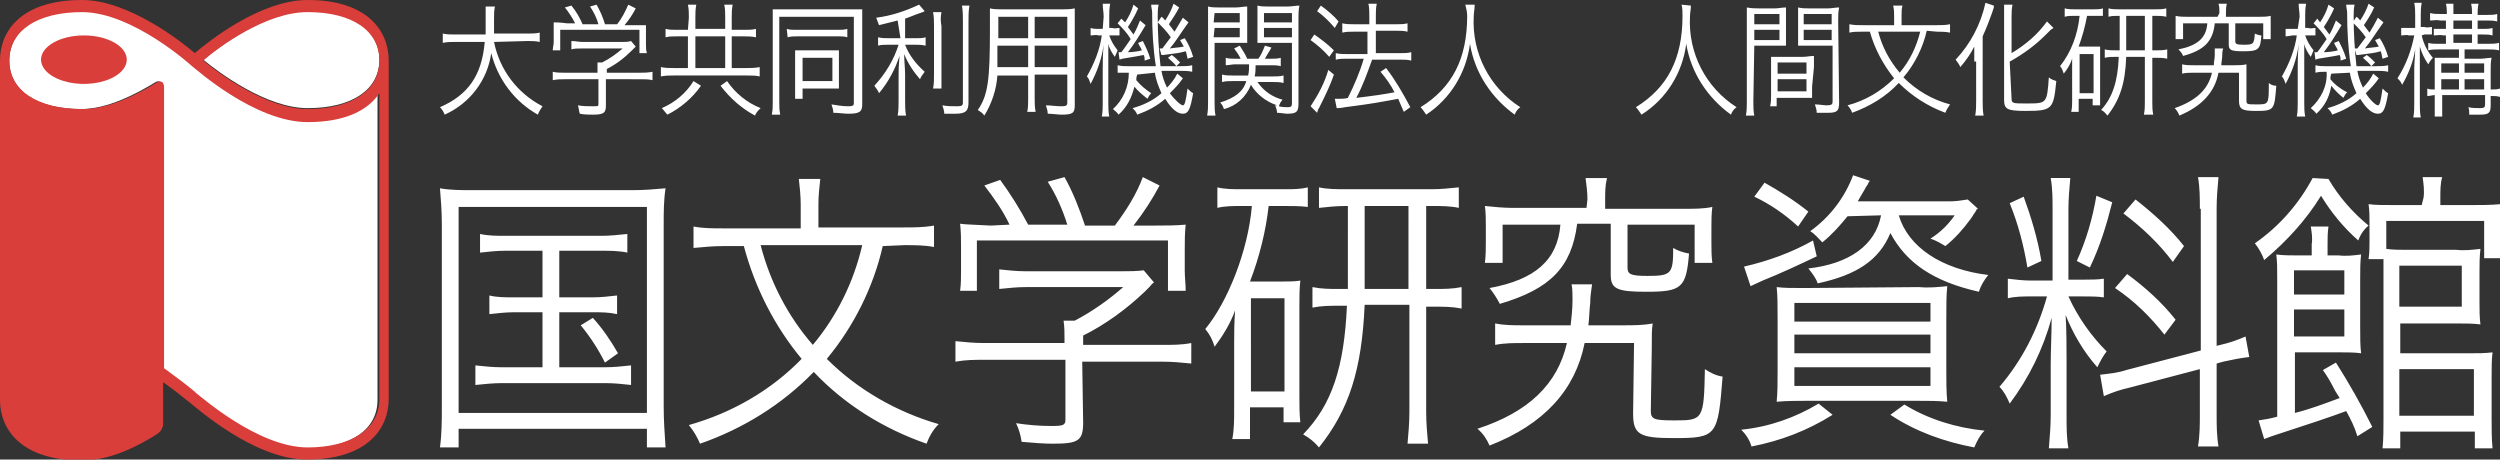 <svg id="logo" xmlns="http://www.w3.org/2000/svg" viewBox="0 0 268.2 49.3" width="268.2" height="49.3"><rect x="0" y="0" width="268.2" height="49.3" fill="#333333" stroke="none"/><style>.st0{fill:#fff}.st1{fill:#da3e3a}</style><title>大学共同利用機関法人 人間文化研究機構 国文学研究資料館</title><path class="st0" d="M49.2 22.2h20.2v22.1H49.2V22.2zm-1.8 21.4c0 1.5 0 2.9-.2 4.4h2v-2h20.2v2h2c-.1-1.5-.2-2.9-.2-4.4V24.1c0-1.3 0-2.6.2-3.9-1.1.1-2.3.2-3.5.2H50.6c-1.1 0-2.3 0-3.4-.2.1 1.3.2 2.4.2 3.9v19.5zm10.8-16.7v5h-3.1c-.9 0-1.8 0-2.6-.2v2c.9-.1 1.8-.2 2.6-.2h3.1v5.9h-4.4c-.9 0-1.9-.1-2.8-.2v2.1c1-.1 1.9-.2 2.9-.2h11c1 0 1.9.1 2.8.2v-2.1c-.9.1-1.9.2-2.8.2H60v-5.9h3.6c.9 0 1.7 0 2.6.2v-2c-.9.1-1.7.2-2.6.2H60v-5h4.5c.9 0 1.9 0 2.8.2v-2c-.9.1-1.9.2-2.8.2H54.2c-.9 0-1.8 0-2.7-.2v2c.9-.1 1.8-.2 2.7-.2h4zm4.1 8c1 1.2 1.9 2.6 2.6 4l1.4-1c-.8-1.4-1.7-2.7-2.7-3.8l-1.3.8zm30.2-8.6c-.9 3.9-2.7 7.6-5.3 10.7-2.7-3.1-4.6-6.8-5.6-10.7h10.9zm4.5 0c1.1 0 2.2 0 3.2.2v-2.3c-1.1.2-2.2.2-3.3.2h-9.1v-2.5c0-.9.1-1.8.2-2.7h-2.3c.1.9.2 1.8.2 2.8v2.5h-8.3c-1.1 0-2.2 0-3.2-.2v2.3c1.1-.1 2.1-.2 3.2-.2h2.2C81 30.9 83.1 35 86 38.5c-3.3 3.4-7.5 5.8-12.1 7.1.5.6.9 1.3 1.2 2 4.6-1.6 8.8-4.2 12.2-7.7 3.3 3.5 7.5 6.1 12.1 7.7.3-.8.7-1.5 1.3-2.1-4.5-1.3-8.7-3.7-12-7 2.9-3.5 5-7.7 6-12.1l2.3-.1zm11.3-2.2c-.7-1.5-1.7-2.9-2.7-4.2l1.7-.6c1.1 1.5 2.1 3.1 3 4.8h4.2c-.5-1.6-1.2-3.2-2.1-4.6l1.8-.5c.9 1.6 1.6 3.4 2.2 5.2h3.2c1.2-1.6 2.3-3.3 3-5.2l1.8.9c-.8 1.5-1.7 2.9-2.8 4.3h2.3c1.1 0 2.2 0 3.3-.1-.1.9-.1 1.8-.1 2.7V29c0 .7.1 1.5.1 2.2h-1.9v-5.4h-20.5v5.4H103c.1-.7.1-1.5.1-2.2v-2.4c0-.9 0-1.7-.1-2.6.6.1 1.7.1 3.3.2l2-.1zm7.9 21.2c0 2-.5 2.3-3.3 2.3-.9 0-2.2-.1-3.3-.2-.1-.7-.3-1.4-.6-2 1.3.2 2.5.3 3.8.3 1.3 0 1.5-.1 1.5-.7v-6.4h-8.7c-1 0-2 0-3.1.2v-2.2c1 .1 2 .2 3 .2h8.7v-.5c0-.6 0-1.2-.1-1.9h1.2c1.9-1 3.6-2.2 5.2-3.6H110c-.9 0-1.8.1-2.8.2v-2.1c.9.1 1.9.2 2.8.2h10.5c.7 0 1.4 0 2.2-.1l1.1 1.3c-.3.2-.3.3-.5.5l-.5.5c-2 1.9-4.2 3.5-6.6 4.7v1h8.6c1 0 2 0 3-.2V39c-1-.1-2-.2-3.1-.2h-8.6l.1 6.5zm18-13.3h3.6v10h-3.6V32zm.1-9.9c-.4 4.8-2.6 10.3-5 13.2.5.6.8 1.2 1 1.9.9-1.2 1.7-2.5 2.2-3.9-.1 1.4-.1 2.5-.1 3.6V44c0 1 0 2.1-.2 3.1h1.9v-3.4h3.6v1.6h1.8c-.1-.9-.1-1.8-.1-2.7v-9.9c0-.9 0-1.7.1-2.6-.6.1-1.2.1-1.8.1h-3.6c1-2.6 1.7-5.4 2-8.1h1.8c.8 0 1.6 0 2.4.1v-2.1c-.8.2-1.6.2-2.4.2h-4.7c-.9 0-1.8 0-2.6-.2v2.2c.8-.2 1.7-.2 2.5-.2h1.2zm10.3 0V31h-.9c-1 0-1.9 0-2.9-.2V33c1-.2 1.9-.2 2.9-.2h.8c-.3 6.6-1.6 10.6-4.7 13.8.7.4 1.2.8 1.7 1.4 3.2-4 4.6-8.3 4.9-15.3h4.8v11.5c0 1.1-.1 2.3-.2 3.4h2.2c-.1-1.1-.2-2.3-.2-3.4V32.9h.9c1 0 1.9 0 2.9.2v-2.3c-1 .2-1.9.2-2.9.2h-.9v-8.9h.7c.9 0 1.9 0 2.8.2v-2.2c-1 .1-1.9.2-2.9.2h-9.2c-1 0-2 0-2.9-.2v2.2c.9-.1 1.9-.2 2.8-.2h.3zm1.8 0h4.7V31h-4.7v-8.9zm23.9-.7c0-.8-.1-1.5-.2-2.3h2.3c-.2.8-.2 1.5-.2 2.3v1h8.6c1 0 2 0 2.9-.2-.1.7-.1 1.5-.1 2.2V26c0 .7 0 1.5.1 2.2h-1.9v-4.1h-7.2v4.6c0 .7.3.9 2.1.9 2.6 0 2.8-.2 2.8-3 .5.3 1.1.5 1.7.6-.3 3.7-.8 4.1-4.6 4.1-3.1 0-3.8-.3-3.8-1.8V24h-3.6c-.6 4.7-2.9 7-8.3 8.6-.3-.6-.7-1.2-1.1-1.7 4.9-.9 7.3-3 7.6-6.8h-6.2v4.1h-1.9c.1-.8.1-1.5.1-2.3v-1.6c0-.7 0-1.5-.1-2.2 1 .1 2 .2 2.9.2h8l.1-.9zm3.8 13.5c1.1 0 2.2 0 3.2-.2-.1.7-.1 1-.1 2.8l-.1 6.5v.1c0 .9.4 1 2.6 1 3 0 3.1-.1 3.2-5.5.6.4 1.2.7 1.9.8-.5 6.4-.6 6.6-5.3 6.6-3.6 0-4.3-.4-4.3-2.6v-.1l.1-7.5H170c-1 5-4.3 8.7-10.2 11-.3-.7-.7-1.3-1.3-1.8 5.5-1.8 8.6-4.8 9.6-9.2h-4.6c-1.1 0-2.1 0-3.1.2v-2.3c1 .2 2 .2 3.1.2h5c.1-.9.2-1.8.2-2.7 0-.6 0-1.2-.1-1.7h2.2c-.1.7-.2 1.3-.2 2-.1.8-.1 1.7-.2 2.4h3.7zm18.4-2.4h14.6v2h-14.6v-2zm9.3-9.4c-.6 3.2-3.4 5.2-7.8 5.7.4.5.8 1 1 1.6 4.2-.9 6.6-2.5 7.8-5.4 1.7 3.2 4.6 5.2 9.5 6.3.2-.7.6-1.3 1-1.8-5-.6-8.6-3-9.6-6.4h6c-.7 1-1.5 1.8-2.6 2.5.6.2 1.1.5 1.6.8 1-.8 1.9-1.8 2.7-2.9.3-.4.3-.5.4-.6l.2-.3c0-.1.1-.2.2-.2l-1.1-1c-.6.1-1.3.2-1.9.2h-9.9c.3-.5.5-.9.7-1.2.1-.2.2-.4.3-.5.1-.1.1-.3.3-.5l-1.8-.6c-.9 2.4-2.5 4.5-4.6 6 .5.3.9.8 1.3 1.2 1-.8 1.9-1.8 2.7-2.8l3.6-.1zm-7.8-.4c-1.5-1.2-3.1-2.2-4.7-3.1l-1.1 1.5c1.7.8 3.3 1.9 4.7 3.2l1.1-1.6zm.5 3.1c-2.3 1.3-4.8 2.2-7.4 2.8l.7 2.1c.4-.2.9-.4 1.3-.6 2-.8 3.9-1.7 5.8-2.6l-.4-1.7zm.6 17.5c-2.5 1.5-5.3 2.5-8.3 2.8.5.5.9 1.1 1.1 1.8 3.1-.6 6-1.7 8.7-3.4l-1.5-1.2zm7.7 1.2c2.7 1.8 5.8 2.9 9 3.5.3-.7.6-1.3 1.1-1.8-3-.3-6-1.2-8.6-2.8l-1.5 1.1zm-9.2-13.6c-1.4 0-2.2 0-3-.1.1.9.1 1.9.1 3.4v5.7c0 1.1 0 2.2-.1 3.2 1.1-.1 2.2-.1 3.2-.1h11.9c1.1 0 2.2 0 3.2.1-.1-1.1-.1-2.2-.1-3.3v-5.6c0-1.5 0-2.5.1-3.5-1 .1-2 .2-3 .1l-12.3.1zm-1.1 5h14.6v2h-14.6v-2zm0 3.5h14.6v2h-14.6v-2zm43.5-17c0-1.1 0-2.3-.2-3.4h2.2c-.1 1.1-.2 2.2-.2 3.3v14.8l.4-.1c.9-.2 1.8-.5 2.7-.9l.4 2.2c-.9.1-1.9.3-2.8.5l-.7.2v5.4c0 1.2 0 2.3.2 3.5h-2.2c.2-1.2.2-2.4.2-3.5v-4.8l-7.6 2c-.9.2-1.8.5-2.7.9l-.4-2.3c.9-.1 1.9-.2 2.8-.5l8-2.1V22.4zm-18.1 9.4c-.8 0-1.7 0-2.5.2v-2.1c.8.1 1.7.2 2.5.2h2.3v-7.6c0-1.1 0-2.3-.2-3.4h2.1c-.1 1.1-.2 2.3-.2 3.4V30h1.7c.7 0 1.4 0 2.1-.1v2c-.7-.1-1.5-.1-2.2-.1h-1.6c1 2.2 2.4 4.2 4.1 5.9-.4.5-.7 1.1-1 1.7-1.5-1.7-2.6-3.6-3.4-5.6.1 1.3.1 4.1.1 4.8v6c0 1.2 0 2.4.2 3.5h-2.1c.1-1.2.2-2.4.2-3.6v-5.4c0-1.5.1-3.3.1-5-.9 3.3-2.4 6.4-4.5 9.2-.3-.7-.6-1.3-1.1-1.8 2.4-2.8 4.1-6.1 5.1-9.7h-1.7zm-.8-10.7c.8 2.2 1.5 4.5 1.9 6.9l-1.5.7c-.4-2.4-1-4.7-1.9-6.9l1.5-.7zm9.5.6c-.6 2.4-1.3 4.7-2.4 7l-1.4-.7c1-2.2 1.7-4.6 2.1-7l1.7.7zm2.5-.3c1.9 1.5 3.7 3.1 5.2 5l-1.2 1.7c-1.5-2-3.3-3.7-5.3-5.2l1.3-1.5zm-.9 8c1.9 1.4 3.7 3 5.2 4.9l-1.2 1.6c-1.5-1.9-3.2-3.6-5.3-5l1.3-1.5zm17.9 2.2V29h5.4v2.6h-5.4zm8.4 14.2c-1.2-2.4-2.5-4.7-3.9-6.9l-1.4.8c.5.7.9 1.4 1.3 2.2.2.3.3.5.5.8-1.6.6-3.2 1.2-4.8 1.6v-6.5h4.9c.7 0 1.5 0 2.2.1-.1-.8-.1-1.6-.1-2.9v-5c0-1.1 0-1.9.1-2.7-.8.1-1.6.2-2.4.1h-1.2v-1.2c0-.6 0-1.3.1-1.9h-1.9c.1.6.2 1.3.1 1.9v1.2h-1.6c-.7 0-1.5 0-2.2-.1.1.8.1 1.4.1 3v14.4c-.7.2-1.3.3-2 .4l.6 2 .8-.3c3.4-1.1 6.7-2.2 8-2.7.5.9.9 1.7 1.2 2.7l1.6-1zm-8.4-12.6h5.4v2.9h-5.4v-2.9zM259.8 22h-3c-1.2 0-2 0-2.7-.1.1.7.1 1.3.1 2v2c0 .6 0 1.2-.1 1.9h1.6V45c0 1 0 2.1-.1 3.1h1.9v-1.8h8v1.8h1.9c-.1-1-.1-2.1-.1-3.1v-4.5c0-1.1 0-1.9.1-2.7-.8.1-1.6.1-2.5.1h-7.4v-3.2h6.1c.8 0 1.7 0 2.5.1-.1-.8-.1-1.6-.1-2.4v-3.2c0-.8 0-1.6.1-2.5-.9.1-1.7.2-2.6.1h-5.3c-.7 0-1.5 0-2.2-.1v-3h10.5v4h1.8c-.1-.7-.1-1.3-.1-2V24c0-.8 0-1.5.1-2.1-1.1.1-2.1.1-3.2.1h-3.3v-.8c0-.8 0-1.5.2-2.2h-2.1c.1.7.2 1.5.1 2.2l-.2.8zm-2.4 6.5h6.7v4.4h-6.7v-4.4zm0 11.1h8v5h-8v-5zm-9.3-20.5c-1.5 2.8-3.6 5.2-6.2 7 .4.5.8 1.2 1 1.8 2.4-2 4.5-4.3 6.1-6.9 1.1 1.8 2.4 3.4 4 4.8.2-.6.6-1.2 1.1-1.6-1.7-1.4-3.2-3.1-4.3-5l-1.7-.1zM53 4.5c.6 3 2.5 5.5 5.2 6.9-.2.3-.4.6-.5.9-2.5-1.4-4.3-3.8-5-6.6-.4 2.9-2.3 5.4-5 6.6-.1-.3-.3-.6-.5-.8 3-1.3 4.5-3.4 4.8-7h-3.2c-.4 0-.9 0-1.3.1v-1c.4.1.9.1 1.3.1h3.3v-3h1c-.1.4-.1.8-.1 1.3v1.6h3.6c.4 0 .9 0 1.3-.1v1c-.4-.1-.9-.1-1.3-.1l-3.6.1zm8.7-2c-.3-.6-.7-1.2-1.1-1.7l.7-.2c.5.6.9 1.3 1.2 2h1.7c-.2-.7-.5-1.3-.9-1.9l.7-.2c.4.7.7 1.4.9 2.1h1.3c.5-.6.9-1.4 1.2-2.1l.8.4c-.3.6-.7 1.2-1.2 1.8h2.3v2.1c0 .3 0 .6.1.9h-.8V3.2h-8.5v2.2h-.8c0-.3.1-.6.1-.9V2.4c.2 0 .7 0 1.4.1h.9zm3.3 8.8c0 .8-.2 1-1.4 1-.4 0-.9 0-1.4-.1-.1-.3-.1-.6-.2-.9.5.1 1.1.1 1.6.1.6 0 .6 0 .6-.3V8.5h-3.6c-.4 0-.8 0-1.3.1v-.9c.4.1.8.1 1.2.1h3.6V6.7h.5c.8-.4 1.5-.9 2.2-1.5h-4.4c-.4 0-.8 0-1.1.1v-.9c.4 0 .8.1 1.2.1h4.3c.3 0 .6 0 .9-.1l.5.6-.2.2-.2.2c-.8.8-1.7 1.5-2.7 2v.4h3.6c.4 0 .8 0 1.3-.1v.9c-.4-.1-.8-.1-1.3-.1H65v2.8zm9.6-4V3.9h3.2v3.4h-3.2zm-.8-4.1h-1.2c-.4 0-.8 0-1.2-.1V4c.4-.1.8-.1 1.2-.1h1.2v3.4h-1.5c-.5 0-.9 0-1.4-.1v1c.5-.1.9-.1 1.4-.1h7.8c.5 0 1 0 1.4.1v-1c-.5.1-1 .1-1.4.1h-1.6V3.9h1.3c.4 0 .8 0 1.3.1v-.9c-.4.1-.8.1-1.3.1h-1.3V1.9c0-.5 0-.9.1-1.4h-.9c.1.5.1.9.1 1.4v1.2h-3.2V1.9c0-.5 0-.9.1-1.4h-.9c.1.5.1.9.1 1.4l-.1 1.3zm.6 5.5c-.8 1.3-2 2.3-3.4 2.9.2.2.4.5.6.7 1.4-.7 2.7-1.8 3.6-3.1l-.8-.5zm2.9.5c1 1.3 2.2 2.4 3.7 3.2.1-.3.3-.5.6-.8-1.5-.6-2.7-1.6-3.6-2.9l-.7.5zm8.8-3h3.2v2.5h-3.2V6.2zm-3.2 4.7c0 .5 0 .9-.1 1.4h.9c-.1-.5-.1-.9-.1-1.4V1.8h8v9.3c0 .2-.1.3-.6.3-.6 0-1.2-.1-1.8-.2.1.3.2.6.2.9.6 0 1.1.1 1.6.1 1.2 0 1.5-.2 1.5-1V1h-9.6v9.9zM84.5 4c.3-.1.7-.1 1-.1H90c.3 0 .6 0 .9.1v-.9c-.3.1-.7.1-1 .1h-4.5c-.3 0-.7 0-1-.1l.1.9zM90 6.2v-.8h-4.7v5.2h.8V9.5H90V6.2zm6.3-4l-2 .5c-.1-.3-.2-.5-.3-.8 1.6-.2 3.1-.7 4.6-1.4l.6.7-.2.1c-.1 0-.2.1-.3.1-.6.2-1 .4-1.6.6v2.1h1.2c.3 0 .7 0 1-.1v.9c-.4-.1-.7-.1-1.1-.1h-1.1c.4 1.1 1.2 2.1 2.1 2.9-.2.3-.4.5-.5.8-.7-.8-1.3-1.7-1.7-2.7 0 .7.1 1.6.1 2.2v2.8c0 .5 0 1.1.1 1.6h-.9c.1-.5.1-1.1.1-1.6V8.2c0-.7 0-1 .1-2.2-.5 1.5-1.2 2.8-2.2 4-.1-.3-.3-.5-.5-.8 1.2-1.3 2.1-2.8 2.6-4.4h-1.1c-.4 0-.8 0-1.1.1V4c.4.1.8.1 1.2.1h1.2l-.3-1.9zm4.7-.9c-.1.5-.1 1 0 1.5v6.7h-.9c.1-.5.1-1 .1-1.5V2.8c0-.5 0-1-.1-1.5h.9zm3-.7c-.1.6-.1 1.1-.1 1.7V11c0 .9-.3 1.2-1.4 1.2h-1.2c0-.3-.1-.6-.2-.9.5.1 1 .1 1.6.1.5 0 .6-.1.6-.4V2.3c0-.6 0-1.1-.1-1.7h.8zm7 3.5V1.8h3.5v2.3H111zm0 3.9h3.5v3c0 .3-.1.4-.6.4-.6 0-1.2-.1-1.7-.1.1.3.2.6.2.9.5 0 1.1.1 1.5.1 1.2 0 1.4-.2 1.4-1V.9c-.5.1-.9.1-1.3.1h-6.5c-.4 0-.9 0-1.3-.1v2.2c0 5.5-.2 7.1-1.3 8.7.3.2.5.3.7.6.8-1.3 1.3-2.8 1.4-4.3h3.3v2.5c0 .5 0 1-.1 1.4h.9c-.1-.5-.1-1-.1-1.4V8zm-.7-3.9h-3.2V1.8h3.2v2.3zm.7.8h3.5v2.3H111V4.9zm-.7 0v2.3H107V4.9h3.3zm15 1.3c.3.3.6.5.9.9l.4-.4c-.3-.3-.6-.6-.9-.8l-.4.3zm-1.4 1.6c.1.8.4 1.5.7 2.2-.9.8-2 1.3-3.1 1.6.2.2.4.4.5.7 1.1-.4 2.1-.9 3-1.7.7 1.1 1.3 1.6 1.9 1.6s.8-.5 1.1-2.2c-.2-.1-.4-.3-.6-.5-.2 1.4-.3 1.8-.5 1.8s-.8-.5-1.4-1.3c.5-.5 1-1 1.4-1.6l-.6-.5c-.3.6-.7 1.1-1.1 1.5-.3-.6-.5-1.2-.6-1.8h2c.4 0 .9 0 1.3.1V7c-.4.1-.8.1-1.3.1h-2.1c-.2-1.8-.3-3.6-.3-5.3 0-.4 0-.9.1-1.3h-.8c0 .3.1.6.1.8 0 1.9.1 3.9.4 5.8h-3c-.4 0-.7 0-1.1-.1v.8h1.2c0 1.5-.6 2.9-1.7 3.9.2.2.4.3.6.6.9-.8 1.4-1.8 1.7-3 .4.5.9.9 1.4 1.3.1-.2.2-.4.4-.6-.6-.4-1.1-.8-1.6-1.4 0-.2 0-.3.1-.6l1.9-.2zm.7-1.9h.2c1.5-.2 1.7-.2 2.4-.4.1.2.1.4.2.8l.6-.2c-.2-.7-.5-1.4-.9-2l-.5.2c.1.2.3.5.4.7-.5.1-.9.1-1.5.2.6-.7 1-1.4 2-2.8l-.6-.5-.9 1.5c-.2-.3-.4-.5-.6-.8.4-.6.8-1.2 1.1-1.8l-.6-.4c-.2.6-.5 1.2-.9 1.8-.1-.1-.2-.3-.4-.4l-.4.6c.5.5 1 1 1.4 1.6-.4.5-.5.7-.9 1.2h-.3l.2.7zm-3-5.4c-.2.7-.5 1.3-.9 1.9l-.4-.4-.4.5c.5.5 1 1 1.4 1.7-.3.4-.6.9-1 1.4h-.3l.1.8.3-.1c1.2-.2 1.8-.3 2.3-.4.1.2.1.4.1.6l.6-.2c-.2-.7-.5-1.3-.8-1.9l-.5.2c.1.3.3.5.4.8-.3.1-1 .2-1.5.2.7-.9 1.3-1.9 1.9-2.9l-.6-.5c-.2.5-.4 1-.7 1.5-.2-.3-.4-.5-.6-.8.4-.6.8-1.3 1.1-2l-.5-.4zm-3.3 2.6h-.5c-.3 0-.5 0-.8-.1v.8c.3 0 .6-.1.8 0h.4c-.2 1.5-.8 3-1.6 4.4.2.2.3.5.4.8.7-1.3 1.2-2.7 1.4-4.2-.1 1-.1 2-.1 2.6V11c0 .5 0 1-.1 1.5h.8c-.1-.5-.1-1-.1-1.5V4.7c.1.5.4 1 .7 1.4.1-.2.2-.5.3-.7-.4-.5-.7-1-.9-1.6h1.1V3c-.3 0-.5.1-.8 0h-.3V1.8c0-.5 0-.9.1-1.4h-.8c0 .5.1.9.1 1.4l-.1 1.3zm17.3-1.7h3v1h-3v-1zm1 7.4c.4 0 .7 0 1.1.1v-.8c-.4.1-.7.1-1.1.1h-2c.1-.4.1-.8.1-1.2h1.7c.3 0 .7 0 1 .1v-.9c-.3.1-.7.1-1 .1h-.7c.2-.4.5-.8.7-1.2l-.7-.2c-.2.5-.4 1-.7 1.4h-1.2c-.2-.5-.5-.9-.8-1.4l-.6.3c.3.4.5.7.7 1.1h-.6c-.3 0-.7 0-1-.1V7c.3 0 .7-.1 1-.1h1.5c0 .4 0 .8-.1 1.2h-1.7c-.4 0-.7 0-1.1-.1v.8c.4-.1.7-.1 1.1-.1h1.5c-.3 1.1-1.2 1.8-2.8 2.3.2.2.3.4.4.7 1.3-.3 2.4-1.3 2.9-2.6.6 1 1.6 1.8 2.8 2.2h-.2c.1.3.2.5.2.8.4 0 .8.1 1.1.1 1 0 1.2-.2 1.2-1.1v-9c0-.5 0-1 .1-1.5-.4 0-.8.1-1.3.1h-2c-.4 0-.8 0-1.2-.1v4h3.7v6.5c0 .3-.1.4-.4.4-.3 0-.7 0-1-.1.1-.3.2-.5.4-.7-1.1-.3-2-.9-2.7-1.9h1.7zm-1-5.8h3v1h-3V3zm-5.3 1.6h3.5V.7c-.4 0-.8.1-1.2.1h-1.8c-.4 0-.8 0-1.2-.1v10.2c0 .5 0 1-.1 1.5h.9c-.1-.5-.1-1-.1-1.5V4.6zm0-3.2h2.7v1h-2.8l.1-1zm0 1.6h2.7v1h-2.8l.1-1zm14.9.4c-.4 0-.8 0-1.2.1v-1c.4.1.8.1 1.2.1h1.7v-.9c0-.4 0-.9-.1-1.3h.9c-.1.4-.1.9-.1 1.3v.9h2.3c.4 0 .7 0 1.1-.1v.9c-.4-.1-.7-.1-1.1-.1h-2.3v2.4h2.7c.4 0 .7 0 1.1-.1v.9c-.4-.1-.7-.1-1.1-.1h-3.1c-.5 1.4-1 2.8-1.7 4.1 1.7-.2 3.1-.4 4.1-.6-.4-.8-.9-1.5-1.5-2.2l.6-.4c1 1.3 1.8 2.7 2.6 4.2l-.7.5c-.3-.7-.4-.9-.6-1.4-2.2.4-2.6.5-5.7.9-.5.1-.7.1-.9.1l-.2-1h.4c.3 0 .7 0 1-.1.7-1.4 1.3-2.8 1.7-4.2h-1.8c-.4 0-.8 0-1.2.1v-.7c.4.1.8.1 1.2.1h2.2V3.4h-1.5zM141.7.6c.7.5 1.4 1.1 1.9 1.7l-.4.7c-.6-.7-1.2-1.3-1.9-1.8l.4-.6zm-.7 3.1c.7.5 1.4 1 2.1 1.7l-.5.7c-.6-.7-1.3-1.3-2-1.8l.4-.6zm2.1 4.3c-.4 1.2-1 2.4-1.6 3.6-.1.1-.1.2-.2.5l-.7-.7c.8-1.2 1.5-2.5 1.9-3.9l.6.5zM158.2.6c0 .4-.1.8-.1 1.2-.2 3.9 1.7 7.6 5 9.7-.3.2-.5.5-.6.8-2.5-1.8-4.3-4.5-4.8-7.6-.4 3.1-2.1 5.9-4.7 7.6-.2-.3-.4-.6-.6-.8 3.4-2.1 5-5.2 5-9.8 0-.4-.1-.8-.2-1.2h1zm23.2 0c0 .4-.1.8-.1 1.2-.2 3.9 1.7 7.6 5 9.7-.3.2-.5.5-.6.8-2.5-1.8-4.3-4.5-4.8-7.6-.4 3.1-2.1 5.9-4.8 7.6-.2-.3-.4-.6-.6-.8 3.4-2.1 5-5.2 5-9.8 0-.4 0-.8-.1-1.2l1 .1zm6.8.9h2.7v1.1h-2.7V1.5zm0 3.4h3.4V.8c-.4 0-.8.1-1.2.1h-1.7c-.4 0-.8 0-1.3-.1v10.1c0 .5 0 1-.1 1.5h.9c-.1-.5-.1-1-.1-1.5l.1-6zm0-1.7h2.7v1.1h-2.7V3.2zm9-.9c0-.5 0-1 .1-1.5-.4 0-.8.1-1.2.1h-2c-.4 0-.8 0-1.2-.1v4.1h3.7v6c0 .3-.1.4-.7.4-.2 0-.8-.1-1.2-.1.1.3.2.6.2.9h1.2c1 0 1.2-.2 1.2-1.1l-.1-8.7zm-3.7-.8h3v1.1h-3V1.5zm0 1.7h3v1.1h-3V3.2zm1.1 4V6c-.4 0-.8.1-1.2.1H190v4.1c0 .4 0 .8-.1 1.2h.7v-.9h3.8V9.3l.2-2.1zm-3.9-.5h3.1v1.2h-3.1V6.7zm0 1.8h3.1v1.3h-3.1V8.5zM206 3.4c-.4 1.6-1.1 3.1-2.2 4.4-1.1-1.3-1.9-2.8-2.3-4.4h4.5zm1.8 0c.5 0 .9 0 1.4.1v-.9c-.5.1-.9.1-1.4.1H204v-1c0-.4 0-.8.1-1.1h-1c.1.4.1.8.1 1.1v1h-3.4c-.5 0-.9 0-1.4-.1v.9c.4-.1.9-.1 1.3-.1h.9c.5 1.8 1.4 3.5 2.6 5-1.4 1.4-3.1 2.4-5 2.9.2.2.4.5.5.8 1.9-.7 3.6-1.7 5-3.2 1.4 1.4 3.1 2.5 5 3.2.1-.3.3-.6.5-.9-1.9-.5-3.6-1.5-5-2.9 1.2-1.4 2.1-3.2 2.5-5l1.1.1zm8 7.2c0 .5.2.5 1.6.5 2.2 0 2.2 0 2.4-2.8.2.2.5.3.8.4-.3 3-.4 3.2-3.3 3.2-2 0-2.3-.2-2.3-1.2V.5h.9c-.1.5-.1 1-.1 1.4v3.8c1.5-.9 2.8-2 3.8-3.4l.7.7-.3.2-.5.5c-1.1 1.1-2.3 2-3.7 2.8l-.2.1.2 4zm-4-4V5c-.4.8-.9 1.5-1.5 2.2-.1-.3-.3-.5-.5-.8 1.6-1.7 2.7-3.8 3.2-6.1l.9.3v.2l-.2.6c-.3.8-.5 1.4-1 2.5v6.9c0 .5 0 1.1.1 1.6h-.9c.1-.5.1-1.1.1-1.6V6.6zm11.3-.8h1.5V10h-1.5V5.8zm0-4.1c-.2 2-.9 3.9-2.1 5.4.2.2.3.5.4.8.4-.5.7-1 .9-1.6v4.4c0 .4 0 .9-.1 1.3h.8v-1.4h1.5v.7h.8V5H223c.4-1.1.7-2.2.9-3.3h1.7V.9c-.3.1-.7.1-1 .1h-2c-.4 0-.7 0-1.1-.1v.9c.3-.1.7-.1 1-.1h.6zm4.3 0v3.7h-.4c-.4 0-.8 0-1.2-.1v.9c.4-.1.8-.1 1.2-.1h.3c-.1 2.7-.7 4.4-1.9 5.7.3.1.5.4.7.6 1.3-1.7 1.9-3.4 2-6.3h2v4.8c0 .5 0 .9-.1 1.4h1c-.1-.5-.1-.9-.1-1.4V6.2h.4c.4 0 .8 0 1.2.1v-1c-.4.1-.8.1-1.2.1h-.4V1.7h.3c.4 0 .8 0 1.2.1V.9c-.4.1-.8.1-1.2.1h-3.8c-.4 0-.8 0-1.2-.1v.9c.3-.1.7-.1 1.2-.1zm.7 0h2v3.7h-2V1.7zm10-.3c0-.3 0-.7-.1-1h.9c-.1.3-.1.7-.1 1v.4h3.6c.4 0 .8 0 1.2-.1v2.5h-.8V2.5h-3v1.9c0 .3.1.4.9.4 1.1 0 1.1-.1 1.2-1.2.2.1.5.2.7.2-.1 1.5-.3 1.7-1.9 1.7-1.3 0-1.6-.1-1.6-.7V2.5h-1.5c-.2 2-1.2 2.9-3.4 3.5-.1-.3-.3-.5-.5-.7 2-.4 3-1.2 3.1-2.8h-2.6v1.7h-.8V1.7c.4.1.8.1 1.2.1h3.3l.2-.4zm1.6 5.6c.4 0 .9 0 1.3-.1v3.9c0 .4.1.4 1.1.4 1.3 0 1.3 0 1.3-2.3.2.2.5.3.8.3-.2 2.6-.2 2.7-2.2 2.7-1.5 0-1.8-.2-1.8-1.1v-3H238c-.4 2.1-1.8 3.6-4.2 4.6-.1-.3-.3-.6-.5-.8 2.3-.8 3.6-2 4-3.8h-1.9c-.4 0-.9 0-1.3.1v-1c.4.1.8.1 1.3.1h2.1c0-.4.1-.7.1-1.1v-.7h.9c-.1.3-.1.6-.1.8 0 .3-.1.7-.1 1h1.4zm13.8-.8c.3.3.6.5.9.9l.4-.4c-.3-.3-.6-.6-.9-.8l-.4.3zm-1.4 1.6c.1.8.4 1.5.7 2.2-.9.8-2 1.3-3.1 1.6.2.2.4.4.5.7 1.1-.4 2.1-.9 3-1.7.7 1.1 1.3 1.6 1.9 1.6s.8-.5 1.1-2.2c-.2-.1-.4-.3-.6-.5-.2 1.4-.3 1.8-.5 1.8s-.8-.5-1.3-1.3c.5-.5 1-1 1.4-1.6l-.6-.5c-.3.6-.7 1.1-1.1 1.5-.3-.6-.5-1.2-.6-1.8h2c.4 0 .9 0 1.3.1V7c-.4.1-.8.1-1.3.1h-2.1c-.2-1.8-.3-3.6-.3-5.3 0-.4 0-.9.1-1.3h-.9c0 .3.1.6.1.8 0 2 .1 3.9.4 5.8h-2.7c-.4 0-.7 0-1.1-.1v.8c.4-.1.7-.1 1.1-.1h.1c.1 1.5-.6 2.9-1.7 3.9.2.2.4.3.6.6.9-.8 1.4-1.8 1.6-3 .4.5.8.9 1.3 1.3.1-.2.2-.4.4-.6-.8-.4-1.4-.9-1.8-1.4 0-.2 0-.3.1-.6l2-.1zm.7-1.9h.2c1.5-.2 1.7-.2 2.4-.4.1.2.1.4.2.8l.6-.2c-.2-.7-.5-1.4-.9-2l-.5.2c.1.2.3.5.4.7-.5.1-.9.1-1.5.2.6-.7 1-1.4 2-2.8l-.6-.5c-.3.6-.6 1.1-.9 1.6-.2-.3-.4-.5-.6-.8.4-.6.8-1.2 1.1-1.9l-.6-.4c-.2.6-.5 1.2-.9 1.8-.1-.1-.2-.3-.4-.4l-.4.6c.5.5 1 1 1.4 1.6-.4.5-.5.7-.9 1.2h-.3l.2.7zm-3-5.4c-.2.7-.5 1.3-.9 1.9l-.3-.4-.4.5c.5.5 1 1 1.4 1.7-.3.4-.6.9-1 1.4h-.3l.1.8.3-.1c1.2-.2 1.9-.3 2.3-.4.1.2.1.4.1.6l.6-.2c-.2-.7-.5-1.3-.8-1.9l-.5.2c.1.3.3.5.4.8-.3.1-1 .2-1.5.2.7-.9 1.3-1.9 1.9-2.9l-.6-.5c-.2.5-.4 1-.7 1.5-.2-.3-.4-.5-.6-.8.4-.6.8-1.3 1.1-2l-.6-.4zm-3.3 2.6h-1.3v.8c.3 0 .6-.1.8-.1h.4c-.2 1.5-.8 3-1.6 4.4.2.2.3.5.4.8.7-1.3 1.2-2.7 1.4-4.2-.1 1-.1 2-.1 2.6V11c0 .5 0 1-.1 1.5h.9c-.1-.5-.1-1-.1-1.5V4.7c.1.5.4 1 .7 1.4.1-.2.2-.5.3-.7-.4-.5-.7-1-.9-1.6h1.1V3c-.3 0-.5.1-.8 0h-.3V1.8c0-.5 0-.9.1-1.4h-.8c0 .5.1.9.1 1.4l-.2 1.3zm17.9 6.5V8.5h2.1v1.1h-2.1zm-.6-4.3v.9h-2.6v3.4c-.3 0-.6 0-.8-.1v.8c.3 0 .6-.1.8-.1v2.3h.8v-2.3h4.6v1c0 .3-.1.4-.5.4s-.9 0-1.3-.1c.1.2.1.5.1.8h1.2c.9 0 1.1-.2 1.1-1v-1h.1c.3 0 .6 0 .9.1v-.9c-.3.1-.6.1-.9.1h-.1V7.5c0-.5 0-.9.1-1.3-.4 0-.8.1-1.2.1h-1.7v-1h2.5c.4 0 .8 0 1.2.1v-.8c-.4.1-.8.1-1.2.1h-1.1v-1h.6c.3 0 .7 0 1 .1V3c-.3.1-.7.1-1 .1h-.6v-.9h1c.4 0 .7 0 1.1.1v-.8c-.3.1-.7.1-1.1.1h-1c0-.4 0-.8.1-1.2h-.8c.1.4.1.8.1 1.1h-2V.4h-.8c.1.4.1.8.1 1.1h-.7c-.4 0-.7 0-1.1-.1v.8c.4 0 .7-.1 1.1 0h.6v.9h-1.3v.7c.3 0 .7-.1 1 0h.3v.9h-.8c-.4 0-.8 0-1.1-.1v.8c.4-.1.8-.1 1.2-.1h2.1zm0 4.3h-1.9V8.5h1.9v1.1zm0-1.8h-1.9v-1h1.9v1zm.6 0v-1h2.1v1h-2.1zm-1.2-3.1v-1h2v.9h-2zm0-1.6v-.9h2v.9h-2zm-3.1.6h.8v-.8c-.3 0-.5.1-.8 0h-.4V1.7c0-.5 0-.9.1-1.4h-.8c.1.5.1.9.1 1.4V3h-1.5v.8c.3 0 .6-.1.8 0h.6c-.3 1.6-.9 3.2-1.8 4.6.2.2.4.4.5.7.7-1.2 1.2-2.5 1.4-3.8 0 .7-.1 1.4-.1 2.1v3.7c0 .5 0 1-.1 1.5h.8c-.1-.5-.1-1-.1-1.5V5c.2.7.5 1.3.9 1.9.1-.2.3-.5.5-.7-.6-.7-1-1.5-1.2-2.4l.3-.1z" id="logo-text"/><g id="logo-mark"><path class="st0" d="M33 1.2c-4.4 0-9.5 3.8-11.2 5.2 1.7 1.4 6.8 5.2 11.2 5.2 4.8 0 7.7-2 7.7-5.2s-3-5.2-7.7-5.2z"/><path class="st0" d="M33 12.9c-5.7 0-12.1-5.7-12.4-6-.1-.1-6.4-5.7-11.8-5.7C4 1.2 1 3.2 1 6.5s3 5.2 7.7 5.2c2.8 0 5.9-1.6 8-2.9.2-.1.4-.1.5 0 .2.1.3.3.2.5v30.3c1.3.8 2.5 1.8 3.6 2.8.1.1 6.4 5.7 11.8 5.7 4.8 0 7.7-2 7.7-5.2v-33c-1.1 1.7-3.5 3-7.5 3z"/><path class="st1" d="M33 0c-5.1 0-10.7 4.5-12.1 5.7C19.5 4.5 13.8 0 8.8 0 2.3 0 0 3.3 0 6.5v36.4c0 3.2 2.3 6.5 8.8 6.5 3.1 0 6.1-1.6 8-2.8.3-.2.5-.4.6-.7.1-.2.1-.3.1-.5V41c1 .7 2 1.5 3 2.3.3.2 6.7 6 12.4 6 6.5 0 8.8-3.3 8.8-6.5V6.5C41.7 3.3 39.4 0 33 0zm7.7 42.8c0 3.2-3 5.2-7.7 5.2-5.4 0-11.7-5.7-11.8-5.7-1.1-1-2.4-1.9-3.6-2.8V9.3c0-.2-.1-.4-.2-.5-.2-.1-.4-.1-.5 0-2.1 1.3-5.2 2.9-8 2.9C4 11.7 1 9.7 1 6.5s3-5.2 7.8-5.2c5.4 0 11.7 5.7 11.8 5.8.3.2 6.7 6 12.4 6 4.1 0 6.5-1.3 7.7-3.1v32.8zM33 11.7c-4.4 0-9.5-3.8-11.2-5.2 1.6-1.4 6.7-5.2 11.2-5.2 4.8 0 7.7 2 7.7 5.2s-3 5.2-7.7 5.2z"/><ellipse class="st1" cx="9" cy="6.4" rx="4.6" ry="2.6"/></g></svg>